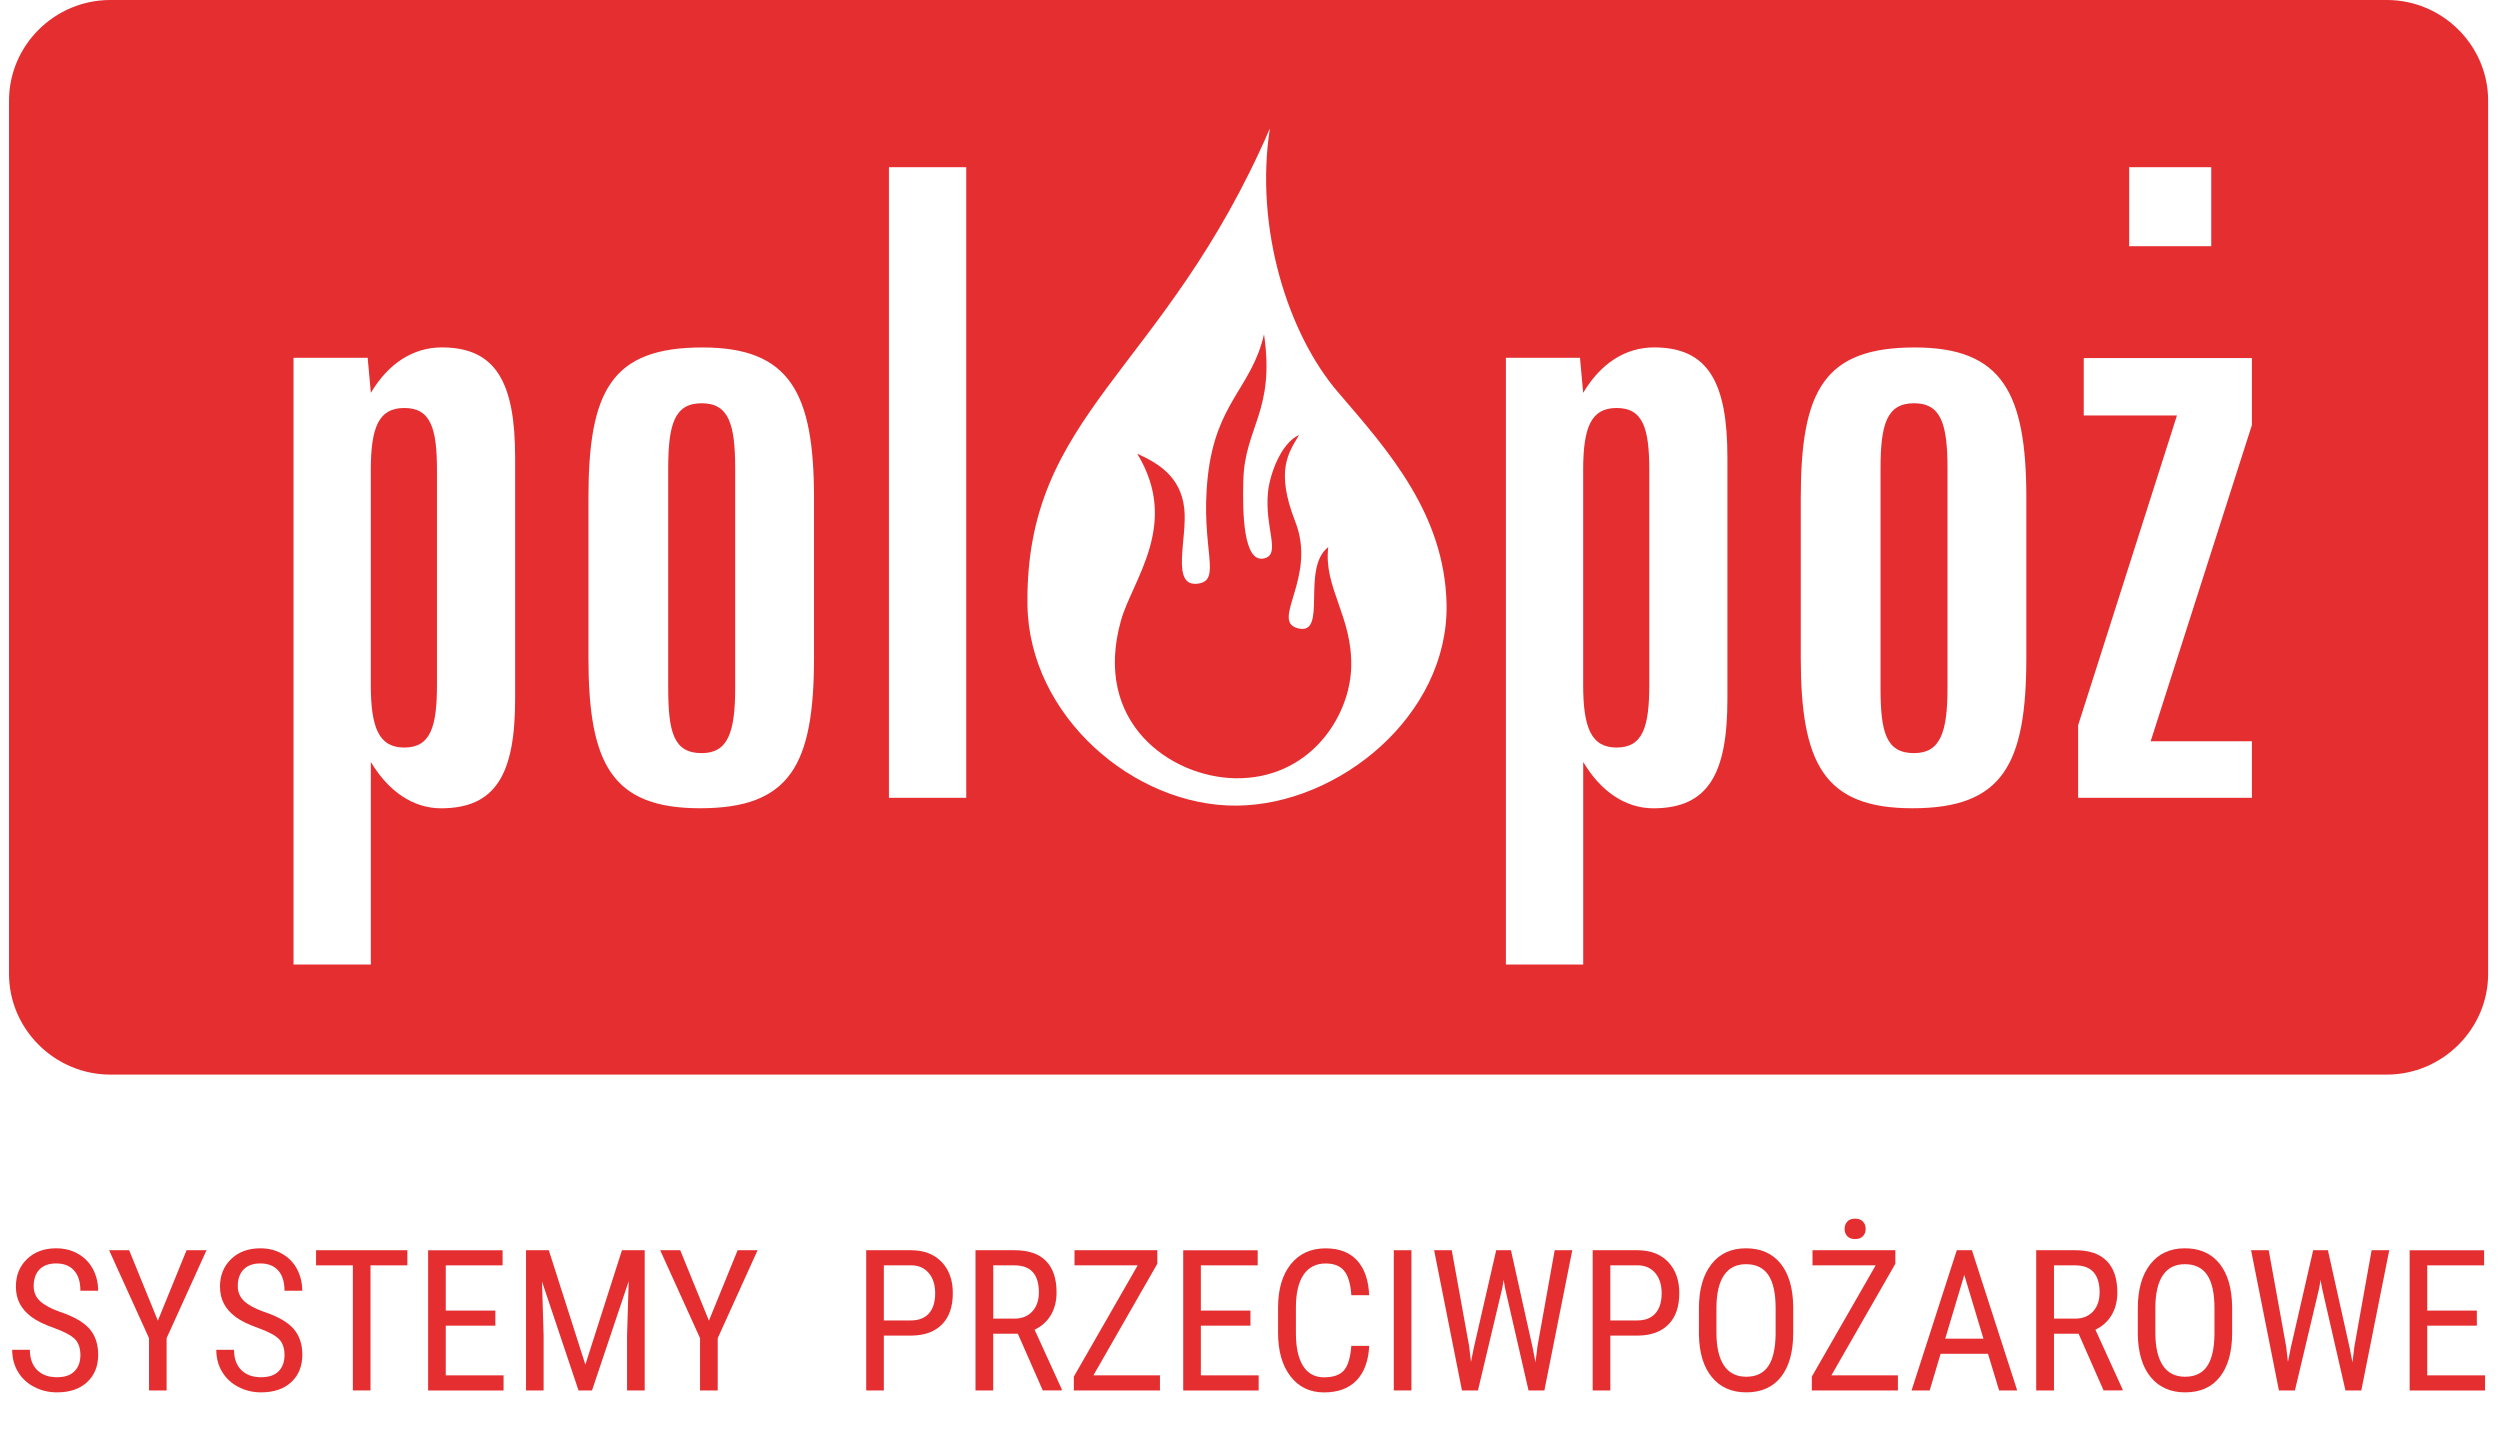<svg width="56" height="32" viewBox="0 0 56 32" fill="none" xmlns="http://www.w3.org/2000/svg">
<g id="polpoz 1" clip-path="url(#clip0_9_146)">
<g id="Group">
<path id="Vector" d="M1.801 30.353C1.801 30.196 1.758 30.076 1.674 29.992C1.589 29.909 1.435 29.828 1.214 29.748C0.993 29.67 0.823 29.587 0.706 29.5C0.589 29.412 0.501 29.313 0.443 29.202C0.385 29.091 0.356 28.962 0.356 28.818C0.356 28.57 0.438 28.364 0.605 28.203C0.771 28.043 0.988 27.962 1.257 27.962C1.441 27.962 1.605 28.003 1.749 28.086C1.893 28.168 2.004 28.282 2.082 28.428C2.159 28.575 2.198 28.736 2.198 28.912H1.801C1.801 28.717 1.754 28.567 1.66 28.46C1.567 28.354 1.432 28.301 1.257 28.301C1.097 28.301 0.973 28.346 0.885 28.435C0.798 28.525 0.754 28.65 0.754 28.811C0.754 28.943 0.801 29.055 0.896 29.144C0.991 29.233 1.138 29.313 1.336 29.383C1.645 29.486 1.866 29.611 2 29.761C2.133 29.911 2.199 30.106 2.199 30.348C2.199 30.603 2.117 30.806 1.951 30.96C1.786 31.113 1.561 31.189 1.276 31.189C1.093 31.189 0.924 31.149 0.77 31.069C0.615 30.99 0.493 30.878 0.405 30.733C0.317 30.588 0.273 30.422 0.273 30.235H0.669C0.669 30.43 0.724 30.581 0.832 30.689C0.94 30.797 1.088 30.85 1.276 30.85C1.45 30.85 1.581 30.806 1.668 30.716C1.757 30.628 1.801 30.506 1.801 30.353Z" fill="#E52E30"/>
<path id="Vector_2" d="M3.536 29.583L4.179 28.005H4.626L3.732 29.975V31.146H3.338V29.975L2.444 28.005H2.893L3.536 29.583Z" fill="#E52E30"/>
<path id="Vector_3" d="M6.373 30.353C6.373 30.196 6.331 30.076 6.246 29.992C6.161 29.909 6.008 29.828 5.786 29.748C5.565 29.67 5.395 29.587 5.278 29.5C5.161 29.412 5.073 29.313 5.015 29.202C4.957 29.091 4.928 28.962 4.928 28.818C4.928 28.57 5.011 28.364 5.177 28.203C5.343 28.043 5.561 27.962 5.83 27.962C6.014 27.962 6.178 28.003 6.322 28.086C6.466 28.168 6.576 28.282 6.654 28.428C6.731 28.575 6.77 28.736 6.77 28.912H6.373C6.373 28.717 6.327 28.567 6.233 28.46C6.139 28.354 6.005 28.301 5.829 28.301C5.669 28.301 5.546 28.346 5.458 28.435C5.37 28.525 5.326 28.65 5.326 28.811C5.326 28.943 5.374 29.055 5.468 29.144C5.563 29.233 5.71 29.313 5.908 29.383C6.218 29.486 6.439 29.611 6.572 29.761C6.705 29.911 6.772 30.106 6.772 30.348C6.772 30.603 6.689 30.806 6.524 30.96C6.358 31.113 6.133 31.189 5.848 31.189C5.666 31.189 5.497 31.149 5.343 31.069C5.188 30.99 5.066 30.878 4.978 30.733C4.889 30.588 4.845 30.422 4.845 30.235H5.242C5.242 30.43 5.297 30.581 5.405 30.689C5.514 30.797 5.661 30.85 5.848 30.85C6.022 30.85 6.153 30.806 6.241 30.716C6.329 30.628 6.373 30.506 6.373 30.353Z" fill="#E52E30"/>
<path id="Vector_4" d="M9.125 28.344H8.299V31.146H7.904V28.344H7.08V28.005H9.125V28.344Z" fill="#E52E30"/>
<path id="Vector_5" d="M11.096 29.695H9.985V30.808H11.28V31.147H9.59V28.006H11.258V28.344H9.985V29.357H11.096V29.695L11.096 29.695Z" fill="#E52E30"/>
<path id="Vector_6" d="M12.293 28.005L13.112 30.568L13.932 28.005H14.441V31.146H14.046V29.923L14.083 28.698L13.261 31.146H12.959L12.141 28.707L12.177 29.923V31.146H11.783V28.005H12.293Z" fill="#E52E30"/>
<path id="Vector_7" d="M15.88 29.583L16.523 28.005H16.97L16.077 29.975V31.146H15.681V29.975L14.788 28.005H15.237L15.88 29.583Z" fill="#E52E30"/>
<path id="Vector_8" d="M19.798 29.917V31.146H19.403V28.005H20.404C20.696 28.005 20.925 28.093 21.092 28.267C21.259 28.442 21.343 28.674 21.343 28.966C21.343 29.267 21.263 29.501 21.104 29.663C20.945 29.827 20.721 29.911 20.432 29.917L19.798 29.917ZM19.798 29.578H20.404C20.579 29.578 20.714 29.525 20.808 29.421C20.901 29.315 20.948 29.165 20.948 28.968C20.948 28.779 20.9 28.628 20.803 28.515C20.707 28.401 20.574 28.343 20.407 28.343H19.798L19.798 29.578Z" fill="#E52E30"/>
<path id="Vector_9" d="M22.8 29.876H22.248V31.146H21.851V28.005H22.731C23.038 28.005 23.272 28.085 23.43 28.246C23.588 28.406 23.667 28.641 23.667 28.95C23.667 29.144 23.624 29.313 23.539 29.458C23.453 29.602 23.332 29.711 23.175 29.785L23.784 31.12V31.145H23.358L22.8 29.876ZM22.248 29.537H22.727C22.892 29.537 23.024 29.483 23.123 29.377C23.221 29.27 23.271 29.128 23.271 28.949C23.271 28.546 23.089 28.344 22.723 28.344H22.249V29.537L22.248 29.537Z" fill="#E52E30"/>
<path id="Vector_10" d="M24.492 30.808H25.983V31.147H24.054V30.836L25.484 28.344H24.069V28.005H25.924V28.308L24.492 30.808Z" fill="#E52E30"/>
<path id="Vector_11" d="M28.01 29.695H26.899V30.808H28.194V31.147H26.504V28.006H28.172V28.344H26.899V29.357H28.01V29.695Z" fill="#E52E30"/>
<path id="Vector_12" d="M30.67 30.148C30.653 30.485 30.558 30.742 30.386 30.921C30.214 31.1 29.972 31.19 29.658 31.19C29.343 31.19 29.093 31.07 28.908 30.831C28.722 30.591 28.629 30.266 28.629 29.857V29.287C28.629 28.878 28.724 28.555 28.914 28.318C29.105 28.08 29.365 27.963 29.695 27.963C29.998 27.963 30.233 28.053 30.399 28.234C30.565 28.416 30.655 28.675 30.669 29.013H30.27C30.253 28.757 30.199 28.575 30.108 28.465C30.018 28.356 29.88 28.302 29.695 28.302C29.48 28.302 29.316 28.385 29.2 28.553C29.086 28.72 29.028 28.966 29.028 29.29V29.865C29.028 30.183 29.082 30.427 29.189 30.597C29.296 30.767 29.452 30.852 29.658 30.852C29.864 30.852 30.012 30.801 30.102 30.699C30.193 30.596 30.249 30.413 30.27 30.148H30.669L30.67 30.148Z" fill="#E52E30"/>
<path id="Vector_13" d="M31.616 31.146H31.221V28.005H31.616V31.146Z" fill="#E52E30"/>
<path id="Vector_14" d="M32.909 30.156L32.95 30.508L33.012 30.197L33.515 28.005H33.845L34.333 30.197L34.395 30.517L34.44 30.154L34.825 28.005H35.219L34.594 31.146H34.239L33.714 28.857L33.682 28.671L33.65 28.857L33.106 31.146H32.748L32.124 28.005H32.519L32.909 30.156Z" fill="#E52E30"/>
<path id="Vector_15" d="M36.071 29.917V31.146H35.676V28.005H36.678C36.968 28.005 37.198 28.093 37.366 28.267C37.532 28.442 37.616 28.674 37.616 28.966C37.616 29.267 37.537 29.501 37.377 29.663C37.218 29.827 36.994 29.911 36.706 29.917L36.071 29.917ZM36.071 29.578H36.678C36.852 29.578 36.988 29.525 37.08 29.421C37.174 29.315 37.221 29.165 37.221 28.968C37.221 28.779 37.173 28.628 37.077 28.515C36.98 28.401 36.848 28.343 36.679 28.343H36.071V29.578Z" fill="#E52E30"/>
<path id="Vector_16" d="M40.168 29.852C40.168 30.28 40.077 30.61 39.895 30.842C39.712 31.074 39.452 31.189 39.116 31.189C38.792 31.189 38.536 31.077 38.349 30.852C38.161 30.626 38.063 30.308 38.056 29.897V29.306C38.056 28.886 38.149 28.558 38.335 28.319C38.52 28.08 38.779 27.962 39.111 27.962C39.442 27.962 39.7 28.076 39.885 28.304C40.07 28.532 40.164 28.857 40.168 29.28V29.852ZM39.774 29.302C39.774 28.969 39.72 28.722 39.611 28.561C39.502 28.399 39.336 28.318 39.111 28.318C38.894 28.318 38.729 28.4 38.618 28.564C38.507 28.728 38.45 28.969 38.448 29.289V29.852C38.448 30.173 38.504 30.418 38.616 30.586C38.727 30.754 38.894 30.839 39.116 30.839C39.337 30.839 39.501 30.76 39.607 30.605C39.714 30.45 39.769 30.212 39.774 29.891L39.774 29.302Z" fill="#E52E30"/>
<path id="Vector_17" d="M41.023 30.808H42.513V31.147H40.585V30.836L42.015 28.344H40.6V28.005H42.456V28.308L41.023 30.808ZM41.319 27.528C41.319 27.463 41.339 27.409 41.378 27.364C41.418 27.32 41.476 27.298 41.554 27.298C41.632 27.298 41.691 27.32 41.731 27.364C41.771 27.409 41.791 27.463 41.791 27.528C41.791 27.593 41.771 27.647 41.731 27.69C41.691 27.733 41.632 27.755 41.554 27.755C41.476 27.755 41.418 27.733 41.378 27.69C41.339 27.647 41.319 27.593 41.319 27.528Z" fill="#E52E30"/>
<path id="Vector_18" d="M44.531 30.325H43.469L43.225 31.146H42.819L43.832 28.005H44.171L45.185 31.146H44.78L44.531 30.325ZM43.573 29.986H44.429L44 28.558L43.573 29.986Z" fill="#E52E30"/>
<path id="Vector_19" d="M46.561 29.876H46.009V31.146H45.611V28.005H46.491C46.799 28.005 47.032 28.085 47.191 28.246C47.349 28.406 47.428 28.641 47.428 28.95C47.428 29.144 47.386 29.313 47.3 29.458C47.214 29.602 47.093 29.711 46.937 29.785L47.545 31.12V31.145H47.12L46.561 29.876ZM46.009 29.537H46.488C46.653 29.537 46.785 29.483 46.884 29.377C46.982 29.27 47.031 29.128 47.031 28.949C47.031 28.546 46.848 28.344 46.483 28.344H46.009V29.537H46.009Z" fill="#E52E30"/>
<path id="Vector_20" d="M50 29.852C50 30.28 49.908 30.61 49.726 30.842C49.543 31.074 49.284 31.189 48.947 31.189C48.624 31.189 48.368 31.077 48.179 30.852C47.992 30.626 47.895 30.308 47.887 29.897V29.306C47.887 28.886 47.98 28.558 48.166 28.319C48.352 28.08 48.61 27.962 48.943 27.962C49.273 27.962 49.531 28.076 49.716 28.304C49.9 28.532 49.995 28.857 50 29.28V29.852ZM49.604 29.302C49.604 28.969 49.55 28.722 49.442 28.561C49.333 28.399 49.166 28.318 48.942 28.318C48.724 28.318 48.56 28.4 48.449 28.564C48.338 28.728 48.281 28.969 48.28 29.289V29.852C48.28 30.173 48.336 30.418 48.447 30.586C48.559 30.754 48.724 30.839 48.946 30.839C49.168 30.839 49.332 30.76 49.438 30.605C49.545 30.45 49.6 30.212 49.604 29.891V29.302Z" fill="#E52E30"/>
<path id="Vector_21" d="M51.209 30.156L51.25 30.508L51.312 30.197L51.815 28.005H52.145L52.633 30.197L52.695 30.517L52.74 30.154L53.124 28.005H53.519L52.893 31.146H52.538L52.014 28.857L51.981 28.671L51.949 28.857L51.406 31.146H51.048L50.424 28.005H50.819L51.209 30.156Z" fill="#E52E30"/>
<path id="Vector_22" d="M55.481 29.695H54.37V30.808H55.665V31.147H53.976V28.006H55.644V28.344H54.37V29.357H55.481L55.481 29.695Z" fill="#E52E30"/>
</g>
<g id="Group_2">
<path id="Vector_23" d="M42.874 9.033C42.267 9.033 42.124 9.497 42.124 10.496V15.407C42.124 16.406 42.249 16.87 42.874 16.87C43.464 16.87 43.624 16.406 43.624 15.407V10.497C43.624 9.497 43.481 9.033 42.874 9.033Z" fill="#E52E30"/>
<path id="Vector_24" d="M15.718 9.033C15.111 9.033 14.968 9.497 14.968 10.496V15.407C14.968 16.406 15.092 16.87 15.718 16.87C16.307 16.87 16.468 16.406 16.468 15.407V10.497C16.468 9.497 16.324 9.033 15.718 9.033Z" fill="#E52E30"/>
<path id="Vector_25" d="M36.212 9.139C35.64 9.139 35.463 9.568 35.463 10.533V15.336C35.463 16.298 35.641 16.745 36.212 16.745C36.801 16.745 36.944 16.281 36.944 15.336V10.533C36.944 9.586 36.801 9.139 36.212 9.139Z" fill="#E52E30"/>
<path id="Vector_26" d="M53.466 0H2.471C1.223 0 0.202 1.015 0.202 2.255V21.815C0.202 23.055 1.228 24.071 2.471 24.071H53.465C54.709 24.071 55.734 23.051 55.734 21.815V2.255C55.735 1.019 54.713 0 53.466 0ZM47.693 3.745H49.532V5.515H47.693V3.745ZM11.539 15.657C11.539 17.334 11.11 18.105 9.879 18.106C9.254 18.106 8.7 17.727 8.307 17.068V21.605H6.575V8.015H8.236L8.307 8.8C8.7 8.139 9.254 7.782 9.897 7.782C11.11 7.782 11.539 8.568 11.539 10.246V15.657ZM18.234 14.728C18.234 17.139 17.699 18.105 15.681 18.105C13.699 18.105 13.181 17.103 13.181 14.728V11.157C13.181 8.747 13.699 7.783 15.734 7.783C17.698 7.783 18.234 8.801 18.234 11.157V14.728ZM21.644 17.87V17.871H19.912V3.745H21.644V17.87ZM27.699 18.046C25.403 18.065 23.049 16.037 23.015 13.552C22.958 9.237 26.07 8.366 28.445 2.878C28.101 5.114 28.85 7.481 29.975 8.789C31.1 10.098 32.361 11.514 32.403 13.534C32.45 16.019 29.996 18.029 27.699 18.046ZM38.694 15.657C38.694 17.334 38.266 18.105 37.035 18.106C36.41 18.106 35.856 17.727 35.464 17.068V21.605H33.732V8.015H35.392L35.463 8.8C35.855 8.139 36.41 7.782 37.051 7.782C38.265 7.782 38.694 8.568 38.694 10.246L38.694 15.657ZM45.39 14.728C45.39 17.139 44.855 18.105 42.836 18.105C40.855 18.105 40.337 17.103 40.337 14.728V11.157C40.337 8.747 40.855 7.783 42.89 7.783C44.854 7.783 45.39 8.801 45.39 11.157V14.728ZM50.443 9.52L48.175 16.604H50.443V17.87H46.55V16.246L48.764 9.306H46.676V8.021H50.443V9.52Z" fill="#E52E30"/>
<path id="Vector_27" d="M9.056 9.139C8.484 9.139 8.306 9.568 8.306 10.533V15.336C8.306 16.298 8.484 16.745 9.056 16.745C9.646 16.745 9.788 16.281 9.788 15.336V10.533C9.788 9.586 9.645 9.139 9.056 9.139Z" fill="#E52E30"/>
<path id="Vector_28" d="M29.753 12.256C29.13 12.733 29.76 14.265 29.064 14.071C28.454 13.905 29.502 12.932 29.014 11.685C28.565 10.537 28.863 10.14 29.1 9.743C28.697 9.922 28.448 10.612 28.404 11.014C28.319 11.839 28.718 12.44 28.296 12.512C27.862 12.585 27.829 11.54 27.85 10.77C27.878 9.564 28.566 9.219 28.314 7.487C28.042 8.69 27.235 9.006 27.054 10.679C26.88 12.289 27.394 13.01 26.823 13.075C26.216 13.143 26.603 12.051 26.527 11.387C26.447 10.658 25.915 10.363 25.474 10.163C26.436 11.74 25.373 12.975 25.111 13.895C24.461 16.201 26.239 17.407 27.666 17.433C29.305 17.46 30.23 16.094 30.267 14.953C30.3 13.809 29.642 13.166 29.753 12.256Z" fill="#E52E30"/>
</g>
</g>
<defs>
<clipPath id="clip0_9_146">
<rect width="55.652" height="32" fill="white" transform="translate(0.143)"/>
</clipPath>
</defs>
</svg>

